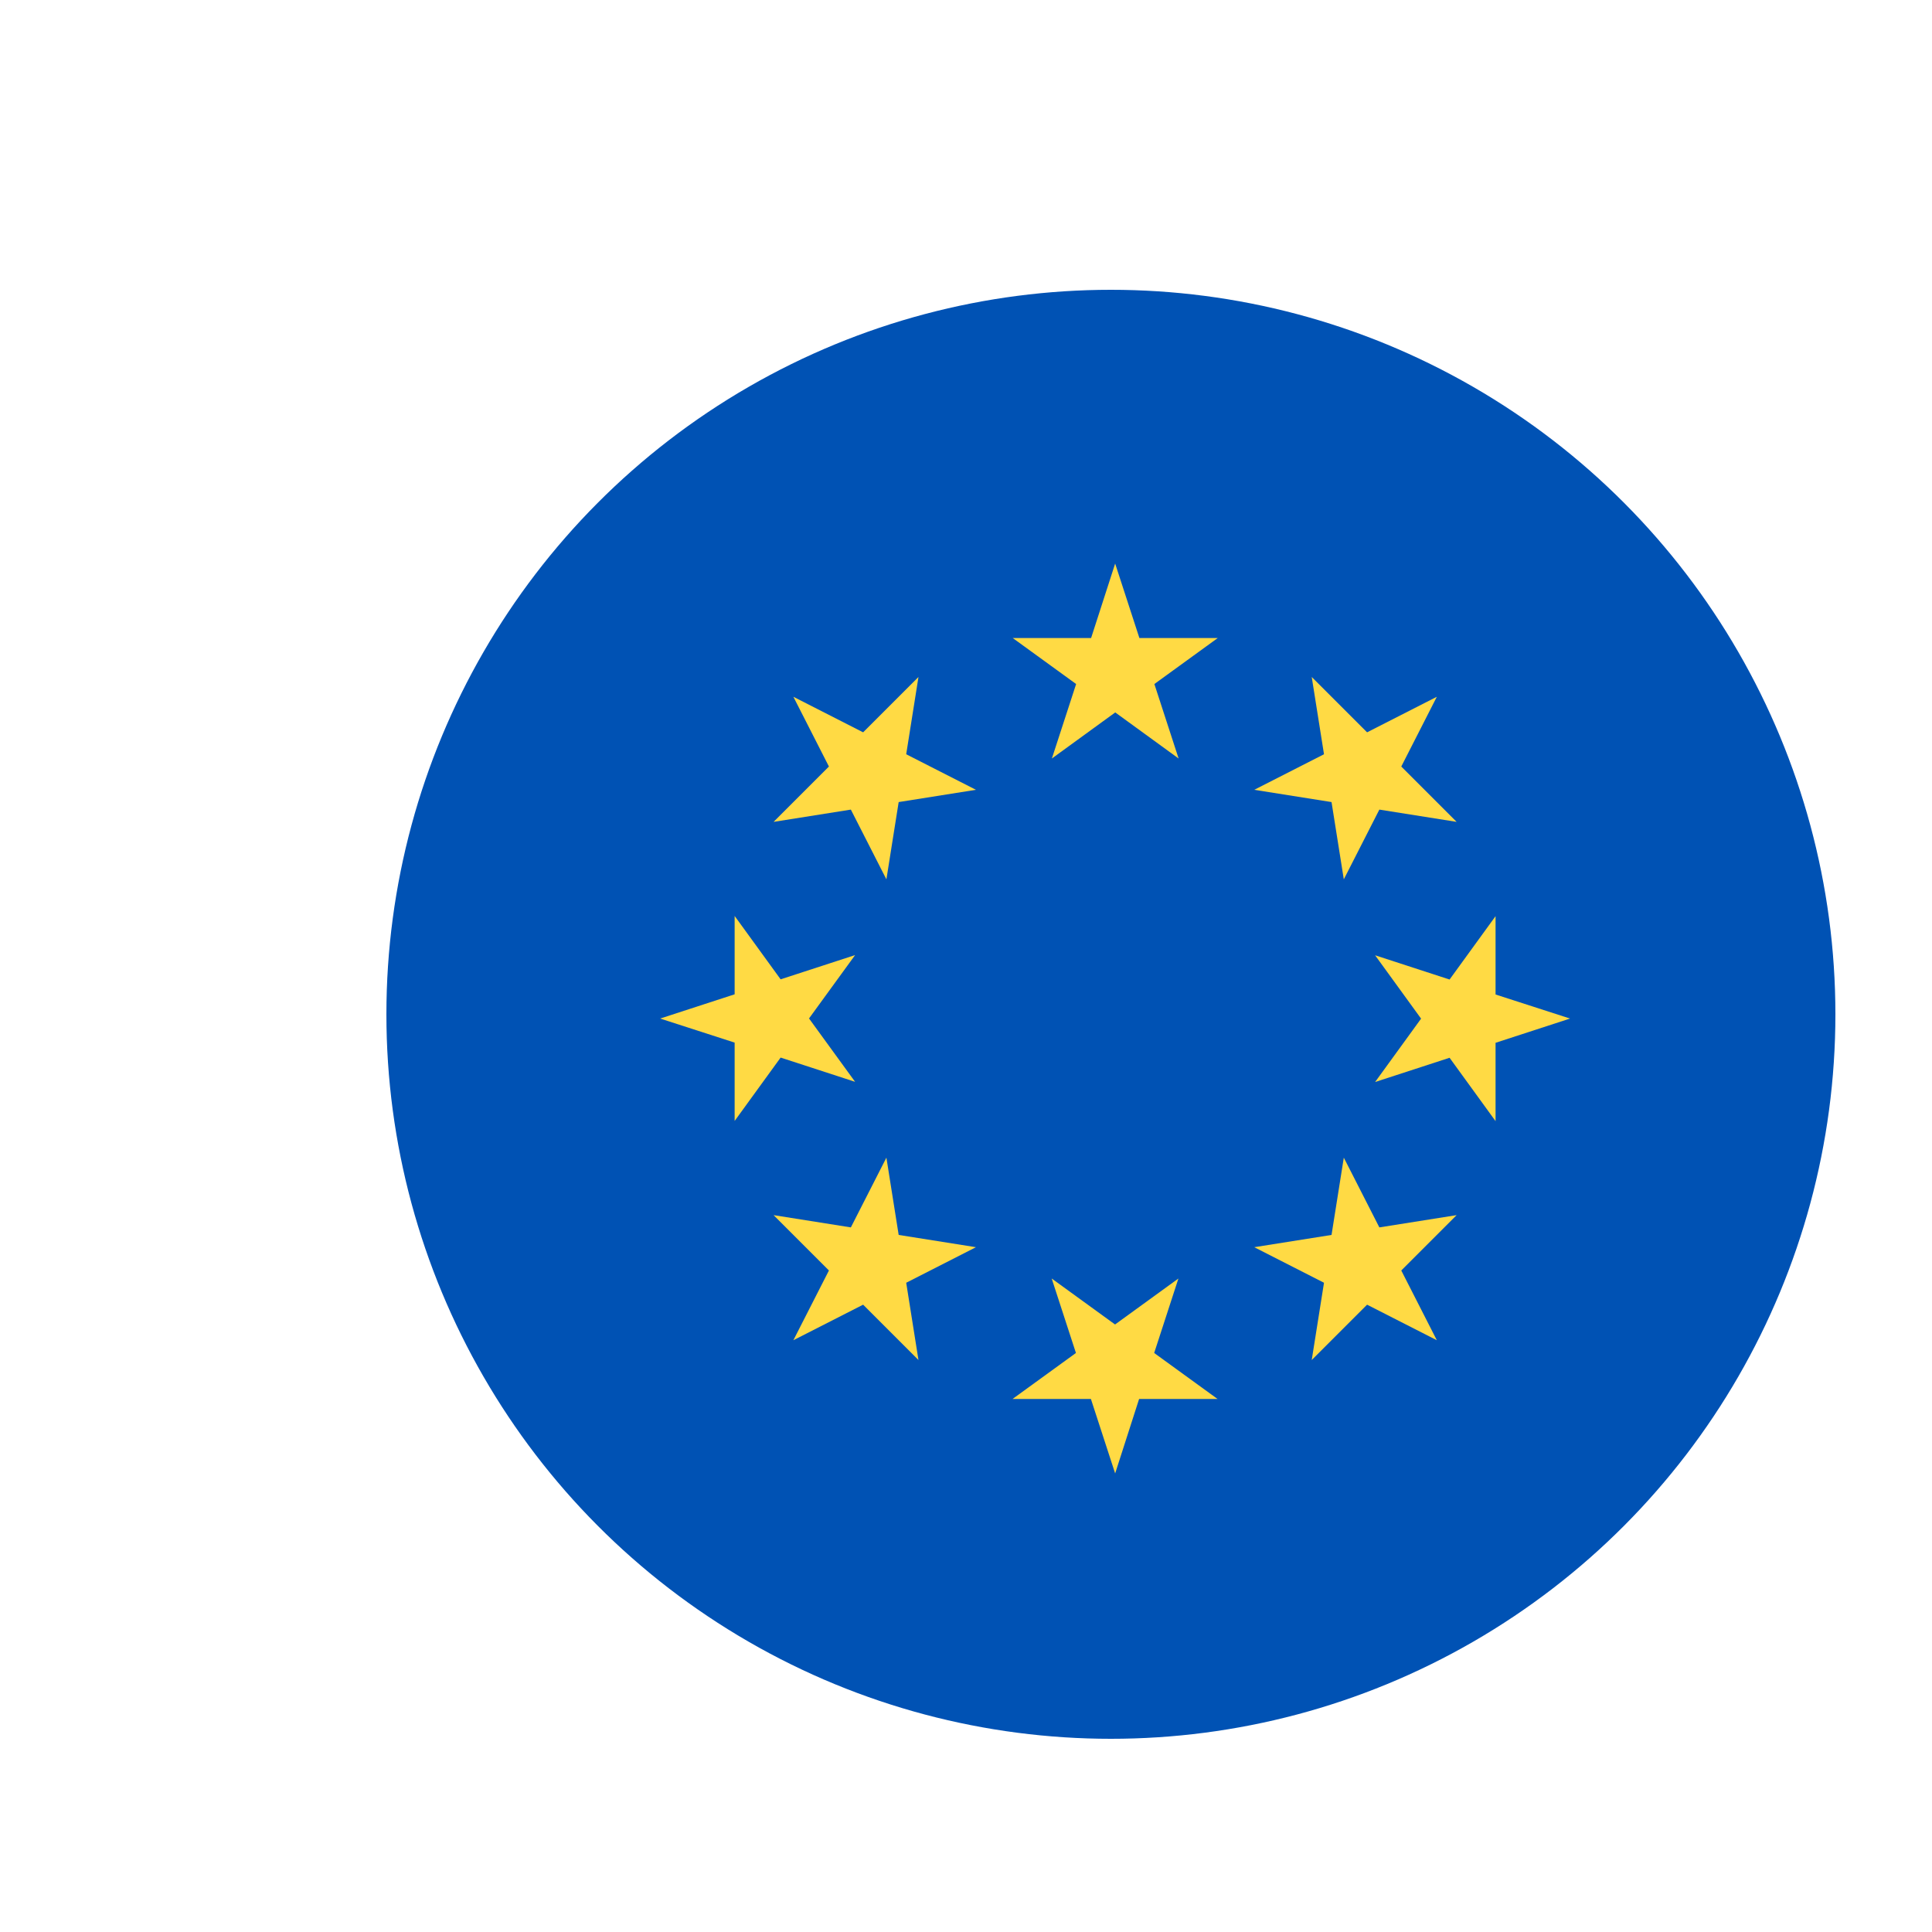 <svg xmlns="http://www.w3.org/2000/svg" class="sc-gKXOVf jpXnhg icon-svg eur" width="20" height="20" viewBox="0 0 20 20">
    <defs>
        <clipPath id="clip-Artboard_52">
            <rect width="20" height="20"></rect>
        </clipPath>
    </defs>
    <g id="Artboard_52" data-name="Artboard – 52" clip-path="url(#clip-Artboard_52)">
        <g id="european-union" transform="translate(4 3)">
            <circle id="Ellipse_867" data-name="Ellipse 867" cx="7.5" cy="7.5" r="7.5" fill="#0052b4"></circle>
            <g id="Group_1884" data-name="Group 1884" transform="translate(2.834 2.834)">
                <path id="Path_1430" data-name="Path 1430" d="M221.952,100.174l.251.771h.811l-.656.476.251.771-.656-.477-.656.477.251-.771-.656-.476h.811Z" transform="translate(-217.242 -100.174)" fill="#ffda44"></path>
                <path id="Path_1431" data-name="Path 1431" d="M139.232,139.231l.722.368.573-.573-.127.8.722.368-.8.127-.127.8-.368-.722-.8.127.573-.573Z" transform="translate(-137.853 -137.852)" fill="#ffda44"></path>
                <path id="Path_1432" data-name="Path 1432" d="M100.175,221.951l.771-.251v-.811l.476.656.771-.251-.477.656.477.656-.771-.251-.476.656V222.2Z" transform="translate(-100.175 -217.241)" fill="#ffda44"></path>
                <path id="Path_1433" data-name="Path 1433" d="M139.232,305.511l.368-.722-.573-.573.8.127.368-.722.127.8.8.127-.722.368.127.8-.573-.573Z" transform="translate(-137.853 -297.471)" fill="#ffda44"></path>
                <path id="Path_1434" data-name="Path 1434" d="M221.952,347.063l-.251-.771h-.811l.656-.476-.251-.771.656.476.656-.476-.251.771.656.476H222.2Z" transform="translate(-217.242 -337.644)" fill="#ffda44"></path>
                <path id="Path_1435" data-name="Path 1435" d="M305.513,305.511l-.722-.368-.573.573.127-.8-.722-.368.8-.127.127-.8.368.722.8-.127-.573.573Z" transform="translate(-297.473 -297.471)" fill="#ffda44"></path>
                <path id="Path_1436" data-name="Path 1436" d="M347.063,221.951l-.771.251v.811l-.476-.656-.771.251.476-.656-.476-.656.771.251.476-.656v.811Z" transform="translate(-337.644 -217.241)" fill="#ffda44"></path>
                <path id="Path_1437" data-name="Path 1437" d="M305.513,139.232l-.368.722.573.573-.8-.127-.368.722-.127-.8-.8-.127.722-.368-.127-.8.573.573Z" transform="translate(-297.473 -137.853)" fill="#ffda44"></path>
            </g>
        </g>
    </g>
</svg>
